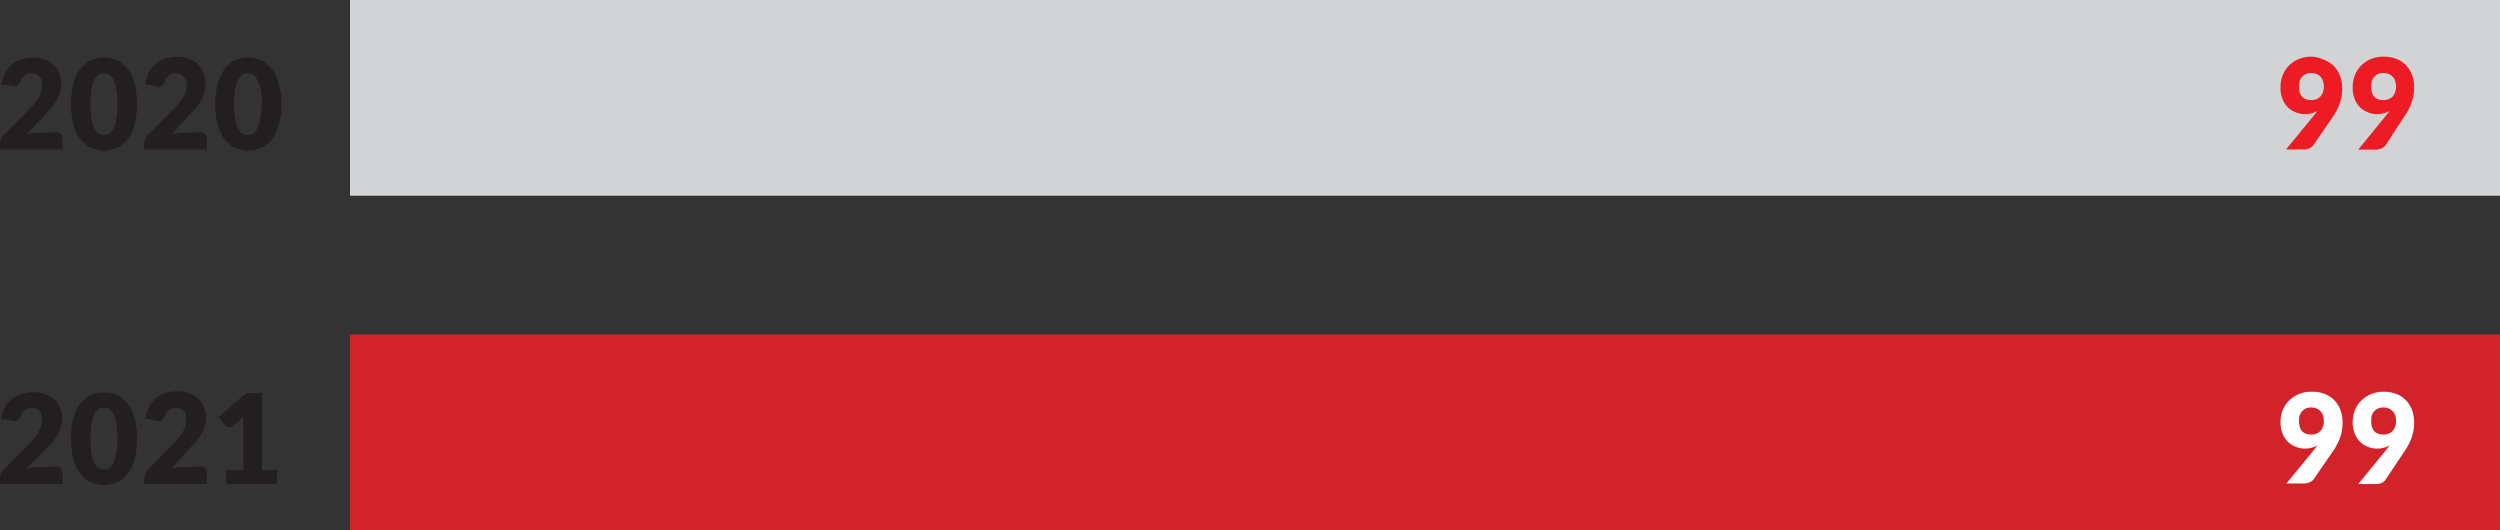 <svg xmlns="http://www.w3.org/2000/svg" viewBox="0 0 204.36 43.34"><rect x="0" y="0" width="204.36" height="43.34" fill="#333333" stroke="none"/><g id="Layer_2" data-name="Layer 2"><g id="Layer_1-2" data-name="Layer 1"><path d="M4.58,10.8a.53.53,0,0,1,.39.14.5.5,0,0,1,.15.37v.92H0v-.51a1,1,0,0,1,.06-.32.75.75,0,0,1,.21-.3l2.1-2.16a5.43,5.43,0,0,0,.47-.53,3.51,3.51,0,0,0,.33-.49,2.45,2.45,0,0,0,.2-.48,2.1,2.1,0,0,0,.06-.51,1,1,0,0,0-.21-.69A.82.82,0,0,0,2.59,6,.93.93,0,0,0,2,6.19a1,1,0,0,0-.33.46A.65.65,0,0,1,1.4,7a.79.79,0,0,1-.48,0L.1,6.92A2.84,2.84,0,0,1,.41,6,2.39,2.39,0,0,1,1,5.26a2.48,2.48,0,0,1,.77-.41,3.24,3.24,0,0,1,.94-.13,2.7,2.7,0,0,1,1,.16A2,2,0,0,1,4.86,6,2.49,2.49,0,0,1,5,6.87a2.58,2.58,0,0,1-.11.76,3.31,3.31,0,0,1-.31.66,5,5,0,0,1-.45.61l-.55.59L2.17,11a4,4,0,0,1,.55-.13,3.13,3.13,0,0,1,.5,0Z" fill="#231f20"/><path d="M11.2,8.51A6,6,0,0,1,11,10.2a3.32,3.32,0,0,1-.56,1.18,2.21,2.21,0,0,1-.86.7,2.44,2.44,0,0,1-1.08.23,2.39,2.39,0,0,1-1.07-.23,2.21,2.21,0,0,1-.86-.7A3.5,3.5,0,0,1,6,10.2a6.47,6.47,0,0,1-.2-1.69A6.47,6.47,0,0,1,6,6.82a3.6,3.6,0,0,1,.56-1.18,2.3,2.3,0,0,1,.86-.7,2.53,2.53,0,0,1,1.07-.22,2.58,2.58,0,0,1,1.08.22,2.3,2.3,0,0,1,.86.7A3.41,3.41,0,0,1,11,6.82,6,6,0,0,1,11.2,8.51Zm-1.6,0a6.29,6.29,0,0,0-.1-1.26,2.31,2.31,0,0,0-.25-.77.86.86,0,0,0-.36-.39.85.85,0,0,0-.8,0,.9.9,0,0,0-.35.39,2.31,2.31,0,0,0-.25.77A7.25,7.25,0,0,0,7.4,8.51a7.3,7.3,0,0,0,.09,1.27,2.48,2.48,0,0,0,.25.77.9.9,0,0,0,.35.39.85.85,0,0,0,.8,0,.86.86,0,0,0,.36-.39,2.48,2.48,0,0,0,.25-.77A6.33,6.33,0,0,0,9.6,8.51Z" fill="#231f20"/><path d="M16.37,10.8a.53.53,0,0,1,.39.14.5.5,0,0,1,.15.37v.92H11.79v-.51a1,1,0,0,1,.06-.32.75.75,0,0,1,.21-.3l2.1-2.16a5.43,5.43,0,0,0,.47-.53A3.51,3.51,0,0,0,15,7.92a1.92,1.92,0,0,0,.19-.48,1.7,1.7,0,0,0,.07-.51A1,1,0,0,0,15,6.24.82.82,0,0,0,14.38,6a.93.93,0,0,0-.58.18,1,1,0,0,0-.33.46.65.65,0,0,1-.28.38.79.79,0,0,1-.48,0l-.82-.15a2.64,2.64,0,0,1,.31-1,2.22,2.22,0,0,1,1.33-1.1,3.19,3.19,0,0,1,.94-.13,2.7,2.7,0,0,1,1,.16A2,2,0,0,1,16.65,6a2.49,2.49,0,0,1,.16.87,2.58,2.58,0,0,1-.11.76,3.31,3.31,0,0,1-.31.66,5,5,0,0,1-.45.61l-.55.59L14,11a4,4,0,0,1,.55-.13,3.13,3.13,0,0,1,.5,0Z" fill="#231f20"/><path d="M23,8.51a6,6,0,0,1-.21,1.69,3.32,3.32,0,0,1-.56,1.18,2.28,2.28,0,0,1-.86.7,2.44,2.44,0,0,1-1.08.23,2.39,2.39,0,0,1-1.07-.23,2.21,2.21,0,0,1-.86-.7,3.5,3.5,0,0,1-.56-1.18,6.47,6.47,0,0,1-.2-1.69,6.47,6.47,0,0,1,.2-1.69,3.6,3.6,0,0,1,.56-1.18,2.3,2.3,0,0,1,.86-.7,2.53,2.53,0,0,1,1.07-.22,2.58,2.58,0,0,1,1.08.22,2.38,2.38,0,0,1,.86.7,3.41,3.41,0,0,1,.56,1.18A6,6,0,0,1,23,8.51Zm-1.6,0a6.29,6.29,0,0,0-.1-1.26A2.31,2.31,0,0,0,21,6.48a.86.86,0,0,0-.36-.39.85.85,0,0,0-.8,0,.9.9,0,0,0-.35.39,2.31,2.31,0,0,0-.25.77,7.25,7.25,0,0,0-.09,1.26,7.3,7.3,0,0,0,.09,1.27,2.48,2.48,0,0,0,.25.77.9.9,0,0,0,.35.39.85.85,0,0,0,.8,0,.86.86,0,0,0,.36-.39,2.48,2.48,0,0,0,.25-.77A6.33,6.33,0,0,0,21.39,8.51Z" fill="#231f20"/><path d="M4.58,38.14a.53.53,0,0,1,.39.14.5.5,0,0,1,.15.37v.92H0v-.51a.89.89,0,0,1,.06-.31.72.72,0,0,1,.21-.31l2.1-2.16a6.9,6.9,0,0,0,.47-.52,3.59,3.59,0,0,0,.33-.5,2.45,2.45,0,0,0,.2-.48,2.1,2.1,0,0,0,.06-.51,1,1,0,0,0-.21-.68.79.79,0,0,0-.63-.24.93.93,0,0,0-.58.18,1,1,0,0,0-.33.47.65.65,0,0,1-.28.37.79.79,0,0,1-.48,0L.1,34.26a2.84,2.84,0,0,1,.31-1A2.53,2.53,0,0,1,1,32.6a2.48,2.48,0,0,1,.77-.41,3.24,3.24,0,0,1,.94-.13,2.7,2.7,0,0,1,1,.16,2.17,2.17,0,0,1,.74.44,2.06,2.06,0,0,1,.47.69,2.41,2.41,0,0,1,.16.87,2.56,2.56,0,0,1-.11.75,3.31,3.31,0,0,1-.31.66,5,5,0,0,1-.45.61l-.55.59L2.17,38.32c.19,0,.37-.1.55-.13a3.13,3.13,0,0,1,.5,0Z" fill="#231f20"/><path d="M11.2,35.85A6,6,0,0,1,11,37.54a3.46,3.46,0,0,1-.56,1.19,2.27,2.27,0,0,1-.86.69,2.44,2.44,0,0,1-1.08.23,2.39,2.39,0,0,1-1.07-.23,2.27,2.27,0,0,1-.86-.69A3.65,3.65,0,0,1,6,37.54a7.24,7.24,0,0,1,0-3.38A3.6,3.6,0,0,1,6.56,33a2.4,2.4,0,0,1,.86-.7,2.53,2.53,0,0,1,1.07-.22,2.58,2.58,0,0,1,1.08.22,2.4,2.4,0,0,1,.86.7A3.41,3.41,0,0,1,11,34.16,6,6,0,0,1,11.2,35.85Zm-1.6,0a6.29,6.29,0,0,0-.1-1.26,2.31,2.31,0,0,0-.25-.77.86.86,0,0,0-.36-.39.85.85,0,0,0-.8,0,.9.9,0,0,0-.35.39,2.31,2.31,0,0,0-.25.77,8.94,8.94,0,0,0,0,2.53,2.48,2.48,0,0,0,.25.77.9.9,0,0,0,.35.39.85.85,0,0,0,.8,0,.86.86,0,0,0,.36-.39,2.48,2.48,0,0,0,.25-.77A6.33,6.33,0,0,0,9.6,35.85Z" fill="#231f20"/><path d="M16.37,38.14a.53.53,0,0,1,.39.14.5.5,0,0,1,.15.37v.92H11.79v-.51a.89.89,0,0,1,.06-.31.72.72,0,0,1,.21-.31l2.1-2.16a6.9,6.9,0,0,0,.47-.52,3.59,3.59,0,0,0,.33-.5,1.92,1.92,0,0,0,.19-.48,1.7,1.7,0,0,0,.07-.51,1,1,0,0,0-.21-.68.79.79,0,0,0-.63-.24.93.93,0,0,0-.58.18,1,1,0,0,0-.33.47.65.65,0,0,1-.28.37.79.79,0,0,1-.48,0l-.82-.15a2.64,2.64,0,0,1,.31-1,2.53,2.53,0,0,1,.56-.69,2.38,2.38,0,0,1,.77-.41,3.19,3.19,0,0,1,.94-.13,2.7,2.7,0,0,1,1,.16,2.17,2.17,0,0,1,.74.44,2.06,2.06,0,0,1,.47.69,2.41,2.41,0,0,1,.16.87,2.56,2.56,0,0,1-.11.75,3.31,3.31,0,0,1-.31.66,5,5,0,0,1-.45.61l-.55.59L14,38.32c.19,0,.37-.1.55-.13a3.13,3.13,0,0,1,.5,0Z" fill="#231f20"/><path d="M22.64,38.43v1.14H18.49V38.43h1.4V34.68c0-.1,0-.19,0-.29s0-.19,0-.29l-.83.7a.43.43,0,0,1-.21.11.74.74,0,0,1-.21,0,.51.51,0,0,1-.17-.07.55.55,0,0,1-.11-.1l-.49-.66,2.27-1.95h1.28v6.3Z" fill="#231f20"/><line x1="28.61" y1="8" x2="204.36" y2="8" fill="none" stroke="#d1d3d4" stroke-width="16"/><line x1="28.61" y1="35.34" x2="204.36" y2="35.34" fill="none" stroke="#d2232a" stroke-width="16"/><path d="M189.17,9.41l.13-.16.12-.17a2.08,2.08,0,0,1-1,.25,1.94,1.94,0,0,1-.71-.13,2,2,0,0,1-.65-.39,2,2,0,0,1-.46-.67,2.33,2.33,0,0,1-.18-1,2.56,2.56,0,0,1,.18-1,2.31,2.31,0,0,1,.52-.79,2.42,2.42,0,0,1,.81-.53,2.69,2.69,0,0,1,1.05-.19A2.89,2.89,0,0,1,190,4.9a2.24,2.24,0,0,1,.79.51,2.39,2.39,0,0,1,.49.79,2.75,2.75,0,0,1,.18,1,3.6,3.6,0,0,1-.22,1.31,4.66,4.66,0,0,1-.57,1.08l-1.57,2.28a.83.83,0,0,1-.32.25,1.06,1.06,0,0,1-.48.1h-1.43Zm-1.24-2.34c0,.74.33,1.11,1,1.11a1,1,0,0,0,.76-.3,1.2,1.2,0,0,0,.27-.81,1.42,1.42,0,0,0-.08-.48.8.8,0,0,0-.22-.34.72.72,0,0,0-.33-.21,1.16,1.16,0,0,0-.42-.07.93.93,0,0,0-.42.08.9.9,0,0,0-.31.23,1.1,1.1,0,0,0-.2.35A1.56,1.56,0,0,0,187.93,7.07Z" fill="#ed1c24"/><path d="M195.07,9.41l.13-.16a1.77,1.77,0,0,0,.12-.17,2.11,2.11,0,0,1-1,.25,1.94,1.94,0,0,1-.71-.13,2,2,0,0,1-.65-.39,2,2,0,0,1-.46-.67,2.33,2.33,0,0,1-.18-1,2.56,2.56,0,0,1,.18-1,2.31,2.31,0,0,1,.52-.79,2.42,2.42,0,0,1,.81-.53,2.69,2.69,0,0,1,1.05-.19,2.89,2.89,0,0,1,1,.18,2.24,2.24,0,0,1,.79.51,2.39,2.39,0,0,1,.49.79,2.75,2.75,0,0,1,.18,1,3.6,3.6,0,0,1-.22,1.31,4.66,4.66,0,0,1-.57,1.08L195,11.88a.83.83,0,0,1-.32.25,1.06,1.06,0,0,1-.48.1h-1.43Zm-1.24-2.34c0,.74.33,1.11,1,1.11a1,1,0,0,0,.76-.3,1.2,1.2,0,0,0,.27-.81,1.42,1.42,0,0,0-.08-.48.8.8,0,0,0-.22-.34.72.72,0,0,0-.33-.21,1.16,1.16,0,0,0-.42-.07.93.93,0,0,0-.42.08.9.9,0,0,0-.31.23,1.1,1.1,0,0,0-.2.35A1.56,1.56,0,0,0,193.83,7.07Z" fill="#ed1c24"/><path d="M189.17,36.76l.13-.17.12-.17a2.08,2.08,0,0,1-1,.25,1.94,1.94,0,0,1-.71-.13,1.82,1.82,0,0,1-.65-.39,2,2,0,0,1-.46-.67,2.33,2.33,0,0,1-.18-.95,2.56,2.56,0,0,1,.18-1,2.18,2.18,0,0,1,.52-.78,2.45,2.45,0,0,1,.81-.54,2.69,2.69,0,0,1,1.05-.19,2.89,2.89,0,0,1,1.05.18,2.2,2.2,0,0,1,1.28,1.3,2.79,2.79,0,0,1,.18,1,3.6,3.6,0,0,1-.22,1.31,4.47,4.47,0,0,1-.57,1.08l-1.57,2.28a.83.83,0,0,1-.32.25,1.06,1.06,0,0,1-.48.1h-1.43Zm-1.24-2.35c0,.74.33,1.11,1,1.11a1,1,0,0,0,.76-.3,1.17,1.17,0,0,0,.27-.81,1.42,1.42,0,0,0-.08-.48.8.8,0,0,0-.22-.34.93.93,0,0,0-.33-.21,1.16,1.16,0,0,0-.42-.07,1.08,1.08,0,0,0-.42.08.9.9,0,0,0-.31.23,1.1,1.1,0,0,0-.2.35A1.56,1.56,0,0,0,187.93,34.41Z" fill="#fff"/><path d="M195.07,36.76l.13-.17a1.77,1.77,0,0,0,.12-.17,2.11,2.11,0,0,1-1,.25,1.94,1.94,0,0,1-.71-.13,1.82,1.82,0,0,1-.65-.39,2,2,0,0,1-.46-.67,2.33,2.33,0,0,1-.18-.95,2.56,2.56,0,0,1,.18-1,2.18,2.18,0,0,1,.52-.78,2.45,2.45,0,0,1,.81-.54,2.69,2.69,0,0,1,1.05-.19,2.89,2.89,0,0,1,1,.18,2.2,2.2,0,0,1,1.28,1.3,2.79,2.79,0,0,1,.18,1,3.6,3.6,0,0,1-.22,1.31,4.47,4.47,0,0,1-.57,1.08L195,39.22a.83.83,0,0,1-.32.25,1.06,1.06,0,0,1-.48.1h-1.43Zm-1.24-2.35c0,.74.33,1.11,1,1.11a1,1,0,0,0,.76-.3,1.17,1.17,0,0,0,.27-.81,1.42,1.42,0,0,0-.08-.48.8.8,0,0,0-.22-.34.93.93,0,0,0-.33-.21,1.16,1.16,0,0,0-.42-.07,1.08,1.08,0,0,0-.42.08.9.9,0,0,0-.31.23,1.1,1.1,0,0,0-.2.35A1.56,1.56,0,0,0,193.83,34.41Z" fill="#fff"/></g></g></svg>